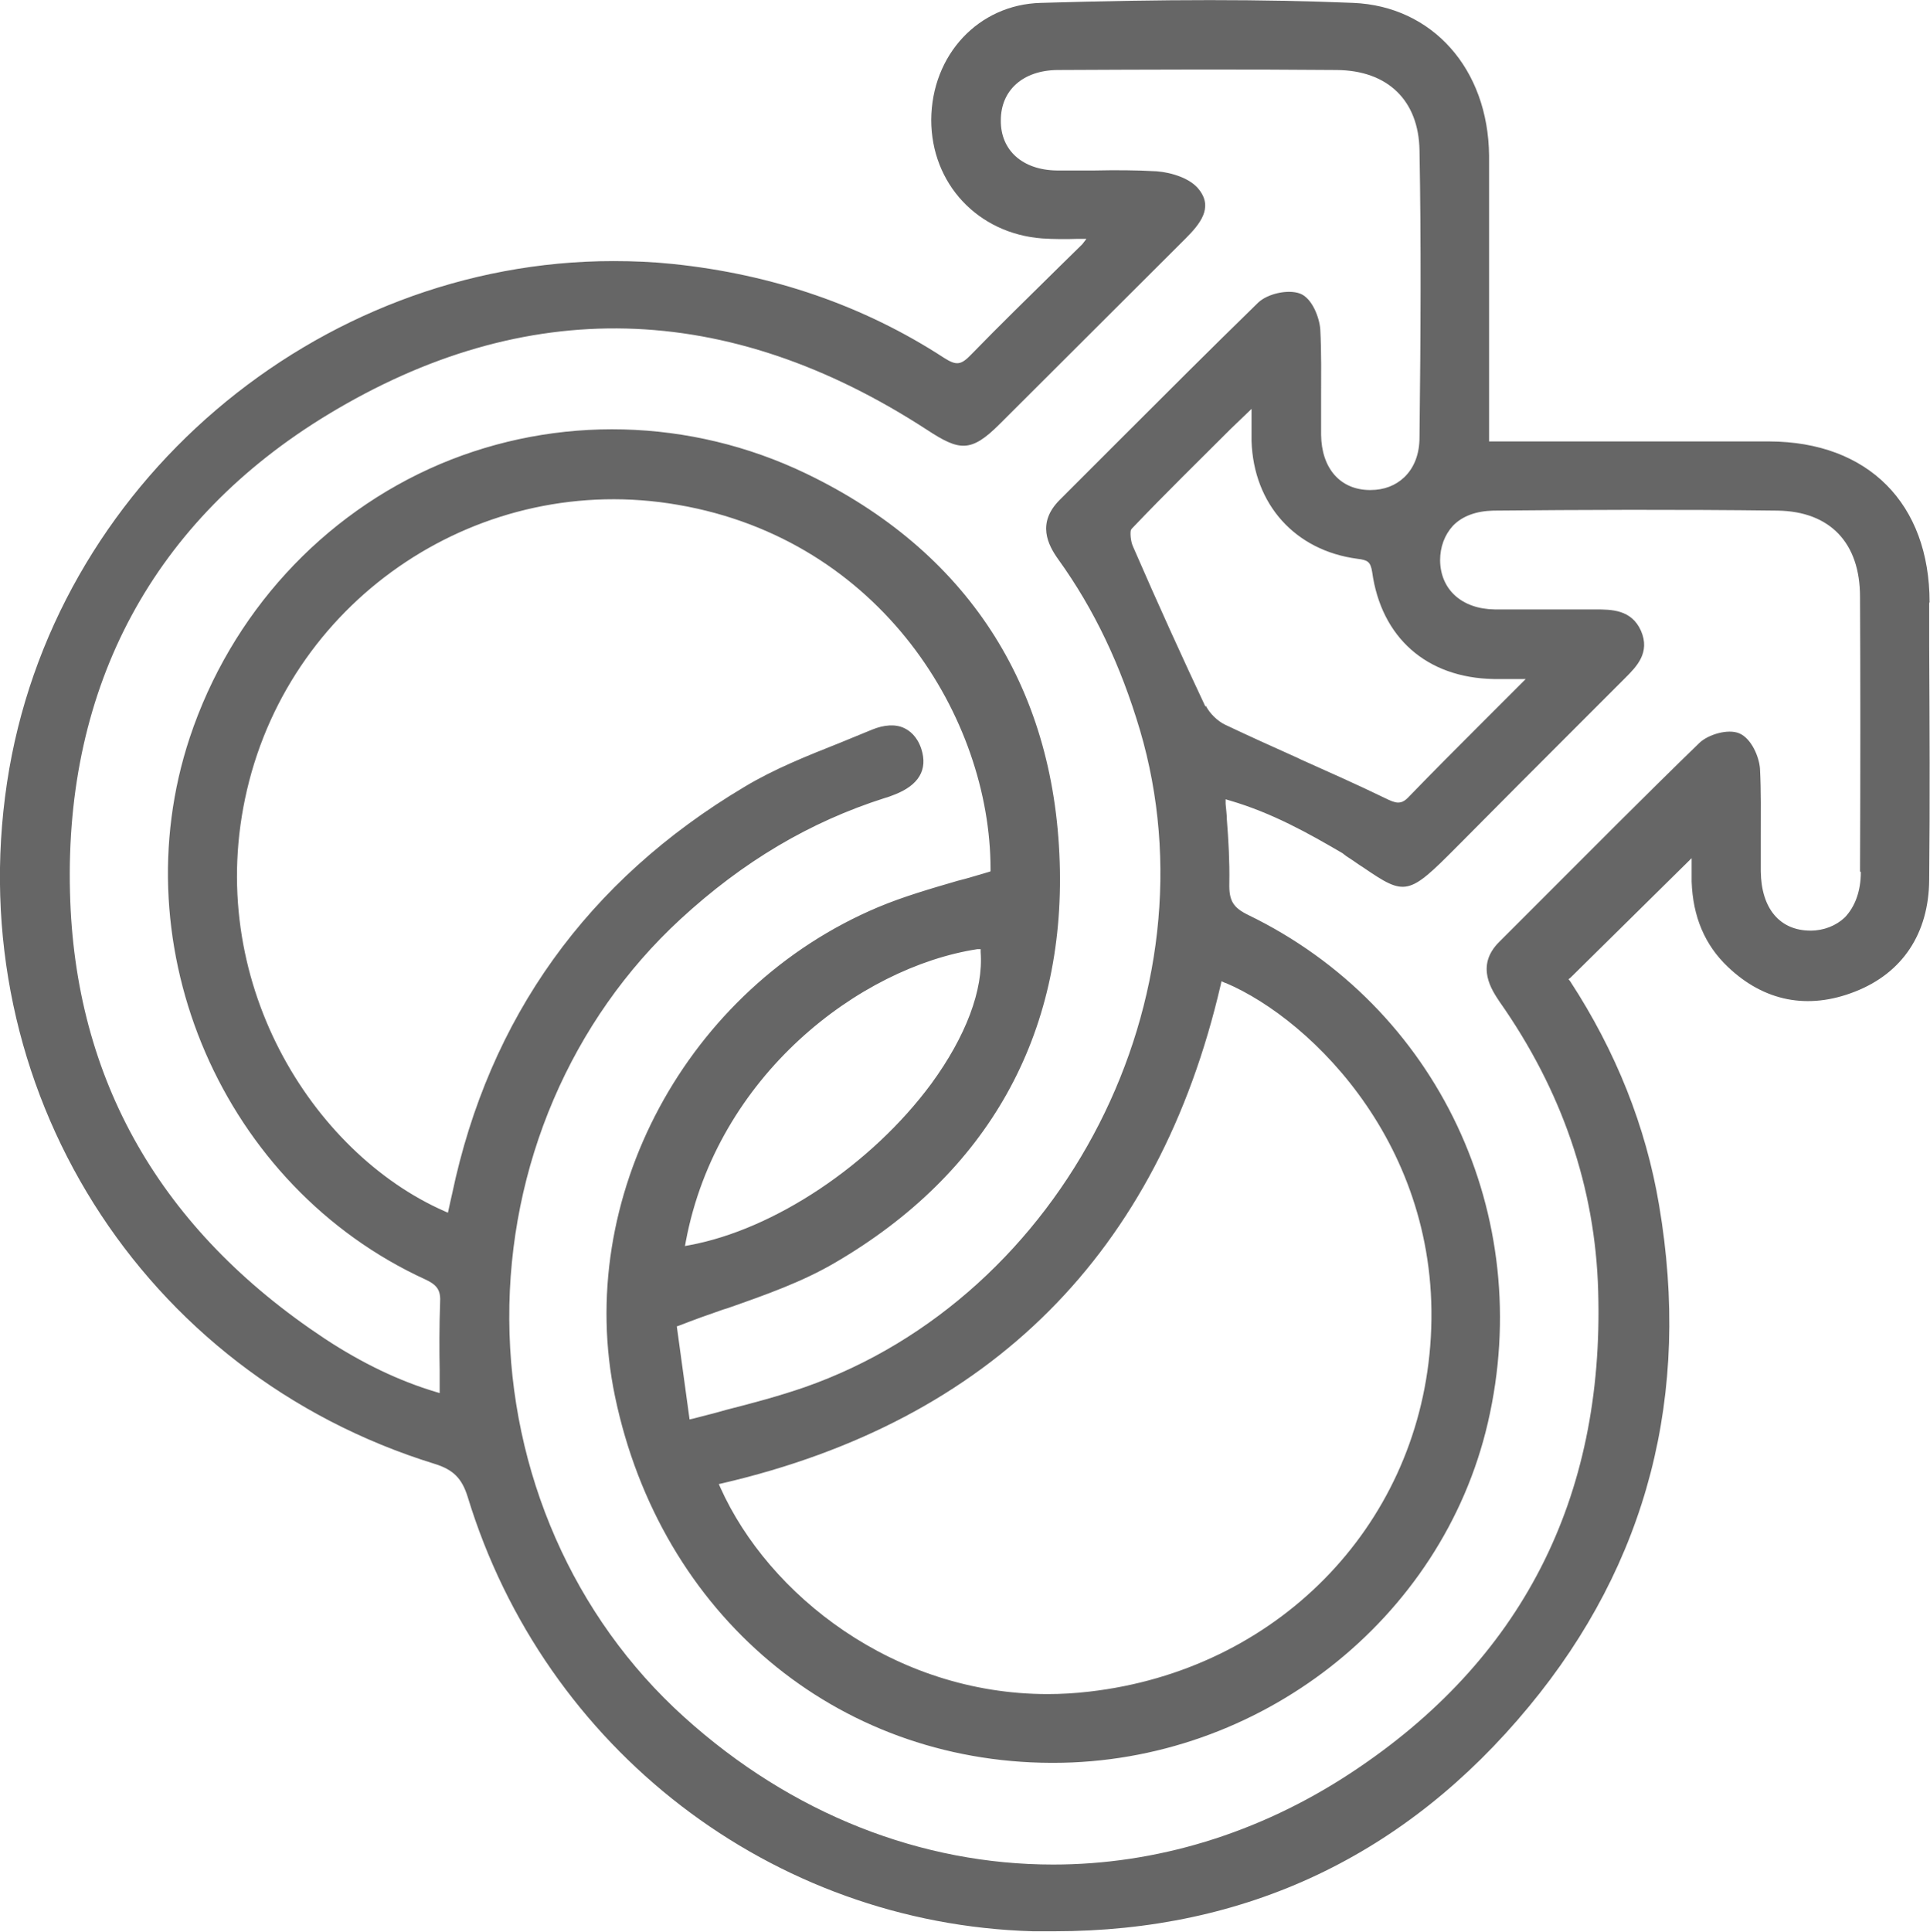 <svg xmlns="http://www.w3.org/2000/svg" id="Capa_1" data-name="Capa 1" viewBox="0 0 46.88 46.91"><defs><style>      .cls-1 {        fill: #666;      }    </style></defs><path class="cls-1" d="M46.87,14.63c0-2.4-1.49-3.9-3.89-3.91-1.45,0-2.91,0-4.36,0h-2.45s0-2.48,0-2.48c0-1.46,0-2.97,0-4.46-.02-2.11-1.38-3.63-3.3-3.71-2.21-.09-4.55-.09-7.59,0-1.51,.04-2.65,1.26-2.66,2.84,0,1.55,1.13,2.76,2.69,2.88,.3,.02,.59,.02,.88,.01h.2s-.1,.13-.1,.13l-.53,.52c-.77,.76-1.47,1.44-2.17,2.16-.25,.26-.36,.27-.66,.08-1.95-1.27-4.17-2.03-6.59-2.28-.48-.05-.96-.07-1.44-.07C7.71,6.34,1.26,11.76,.17,19.01c-1.11,7.39,3.26,14.34,10.39,16.54,.45,.14,.66,.35,.8,.8,1.87,6.13,7.39,10.37,13.73,10.55,.17,0,.34,0,.52,0,4.66,0,8.54-1.84,11.53-5.46,2.88-3.48,3.94-7.58,3.16-12.17-.32-1.91-1.05-3.74-2.16-5.44l-.04-.05,.05-.04,2.94-2.9v.19c0,.12,0,.25,0,.38,.03,.85,.32,1.54,.88,2.07,.88,.84,1.95,1.05,3.09,.6,1.15-.45,1.79-1.41,1.8-2.71,.02-1.89,.01-3.81,0-5.66v-1.07ZM10.68,33.31v.52s-.1-.03-.1-.03c-.87-.26-1.78-.69-2.69-1.29-3.99-2.64-6.08-6.29-6.19-10.84-.13-5.03,2.04-9.04,6.26-11.6,4.8-2.91,9.7-2.79,14.56,.37,.78,.51,1.06,.56,1.76-.14l4.51-4.5c.36-.36,.68-.75,.34-1.19-.21-.28-.67-.42-1.03-.45-.51-.03-1.02-.03-1.51-.02h-.11c-.27,0-.54,0-.81,0-.83-.01-1.37-.49-1.36-1.22,0-.73,.54-1.21,1.37-1.22,2.15-.01,4.47-.02,6.79,0,1.24,.01,1.99,.74,2.01,1.95,.04,2.21,.03,4.39,0,6.97,0,.41-.13,.74-.37,.97-.21,.2-.49,.31-.82,.31h-.03c-.71-.01-1.16-.53-1.17-1.34,0-.24,0-.48,0-.73v-.21c0-.47,.01-1.06-.02-1.62-.02-.29-.2-.76-.49-.87-.29-.11-.79,0-1.02,.22-1.16,1.13-2.32,2.29-3.35,3.32-.49,.49-.98,.98-1.47,1.47-.56,.56-.29,1.09-.03,1.45,.87,1.21,1.51,2.56,1.98,4.14,1.9,6.44-1.83,13.75-8.15,15.96-.61,.21-1.24,.38-1.91,.55l-.14,.04c-.21,.06-.43,.11-.65,.17l-.09,.02-.31-2.26,.06-.02c.36-.14,.72-.27,1.07-.39l.1-.03c.94-.33,1.82-.64,2.62-1.11,3.7-2.16,5.59-5.52,5.45-9.73-.14-4.3-2.27-7.56-6.16-9.43-2.81-1.35-6.05-1.43-8.89-.23-2.87,1.22-5.08,3.64-6.08,6.64-1.7,5.12,.81,10.91,5.72,13.16,.3,.14,.38,.27,.36,.58-.02,.55-.02,1.13-.01,1.63ZM29.28,17.16c-.55-1.17-1.13-2.44-1.76-3.89-.06-.13-.07-.34-.05-.4l.02-.03c.8-.84,1.66-1.68,2.41-2.43l.5-.48v.18c0,.21,0,.4,0,.6,.05,1.54,1.06,2.66,2.57,2.86,.25,.03,.32,.07,.36,.32,.22,1.59,1.32,2.57,2.95,2.6,.16,0,.32,0,.48,0h.3s-.13,.13-.13,.13c-.3,.3-.6,.6-.9,.9l-.03,.03c-.58,.58-1.19,1.19-1.77,1.79-.1,.11-.18,.15-.27,.15-.08,0-.18-.04-.32-.11-.68-.33-1.38-.64-2.05-.94l-.06-.03c-.58-.26-1.18-.53-1.77-.81-.19-.09-.38-.28-.47-.46Zm.49,6.71c2.12,.9,5.35,4.09,4.97,8.82-.35,4.42-3.75,7.87-8.28,8.39-.34,.04-.68,.06-1.01,.06-3.74,0-6.78-2.41-7.95-5.01l-.04-.09,.09-.02c6.52-1.52,10.59-5.6,12.1-12.1l.02-.09,.09,.04Zm-13.13,6.38l.02-.11c.76-4.02,4.22-6.65,7.08-7.09h.08s0,.07,0,.07c.07,.92-.36,2.05-1.2,3.2-1.45,1.96-3.81,3.54-5.88,3.92l-.11,.02Zm28.56-9.07c0,.46-.14,.84-.39,1.1-.21,.2-.51,.32-.83,.32h0c-.75,0-1.2-.54-1.21-1.44,0-.28,0-.56,0-.84,0-.54,.01-1.1-.02-1.66-.02-.27-.2-.72-.5-.85-.28-.12-.76,.03-.97,.23-1.32,1.28-2.64,2.61-3.92,3.89l-.94,.94c-.6,.59-.17,1.19,0,1.45,1.52,2.16,2.33,4.52,2.4,7.03,.15,5.05-1.87,8.98-6,11.7-2.26,1.49-4.76,2.23-7.24,2.23-3.18,0-6.34-1.21-8.97-3.59-2.68-2.42-4.22-5.94-4.24-9.65-.02-3.72,1.5-7.27,4.16-9.72,1.52-1.4,3.14-2.36,4.96-2.94,.08-.02,.15-.05,.23-.08,.6-.23,.82-.61,.66-1.11-.1-.31-.29-.45-.42-.51-.21-.1-.49-.08-.78,.04-.26,.11-.52,.21-.78,.32-.78,.31-1.59,.63-2.32,1.07-3.81,2.27-6.2,5.6-7.1,9.89-.03,.12-.05,.23-.08,.36l-.02,.09-.09-.04c-3.2-1.41-5.87-5.62-4.79-10.23,1.1-4.7,5.7-7.75,10.47-6.92,4.94,.85,7.59,5.19,7.59,8.84v.06l-.06,.02c-.25,.07-.49,.15-.74,.21-.65,.19-1.31,.38-1.93,.64-4.65,1.96-7.4,7.07-6.39,11.89,1.11,5.29,5.36,8.87,10.59,8.89h.05c5,0,9.45-3.47,10.56-8.26,1.17-5.03-1.22-10.1-5.82-12.33-.37-.18-.47-.35-.46-.77,.01-.52-.02-1.04-.06-1.55,0-.12-.02-.25-.03-.38v-.11s.1,.03,.1,.03c1.03,.3,1.92,.8,2.74,1.28l.09,.07c.16,.1,.29,.2,.42,.28,1.01,.69,1.09,.68,2.25-.49l.1-.1c.94-.95,1.89-1.9,2.84-2.85l1.17-1.17c.27-.27,.61-.61,.38-1.14-.23-.52-.72-.52-1.11-.52h-.27c-.71,0-1.45,0-2.17,0-.8-.01-1.32-.48-1.33-1.19,0-.33,.11-.62,.31-.84,.23-.24,.57-.36,.98-.37,2.07-.02,4.5-.03,6.91,0,1.27,.02,2,.78,2,2.09,.01,2.02,.01,4.2,0,6.67Z"></path></svg>